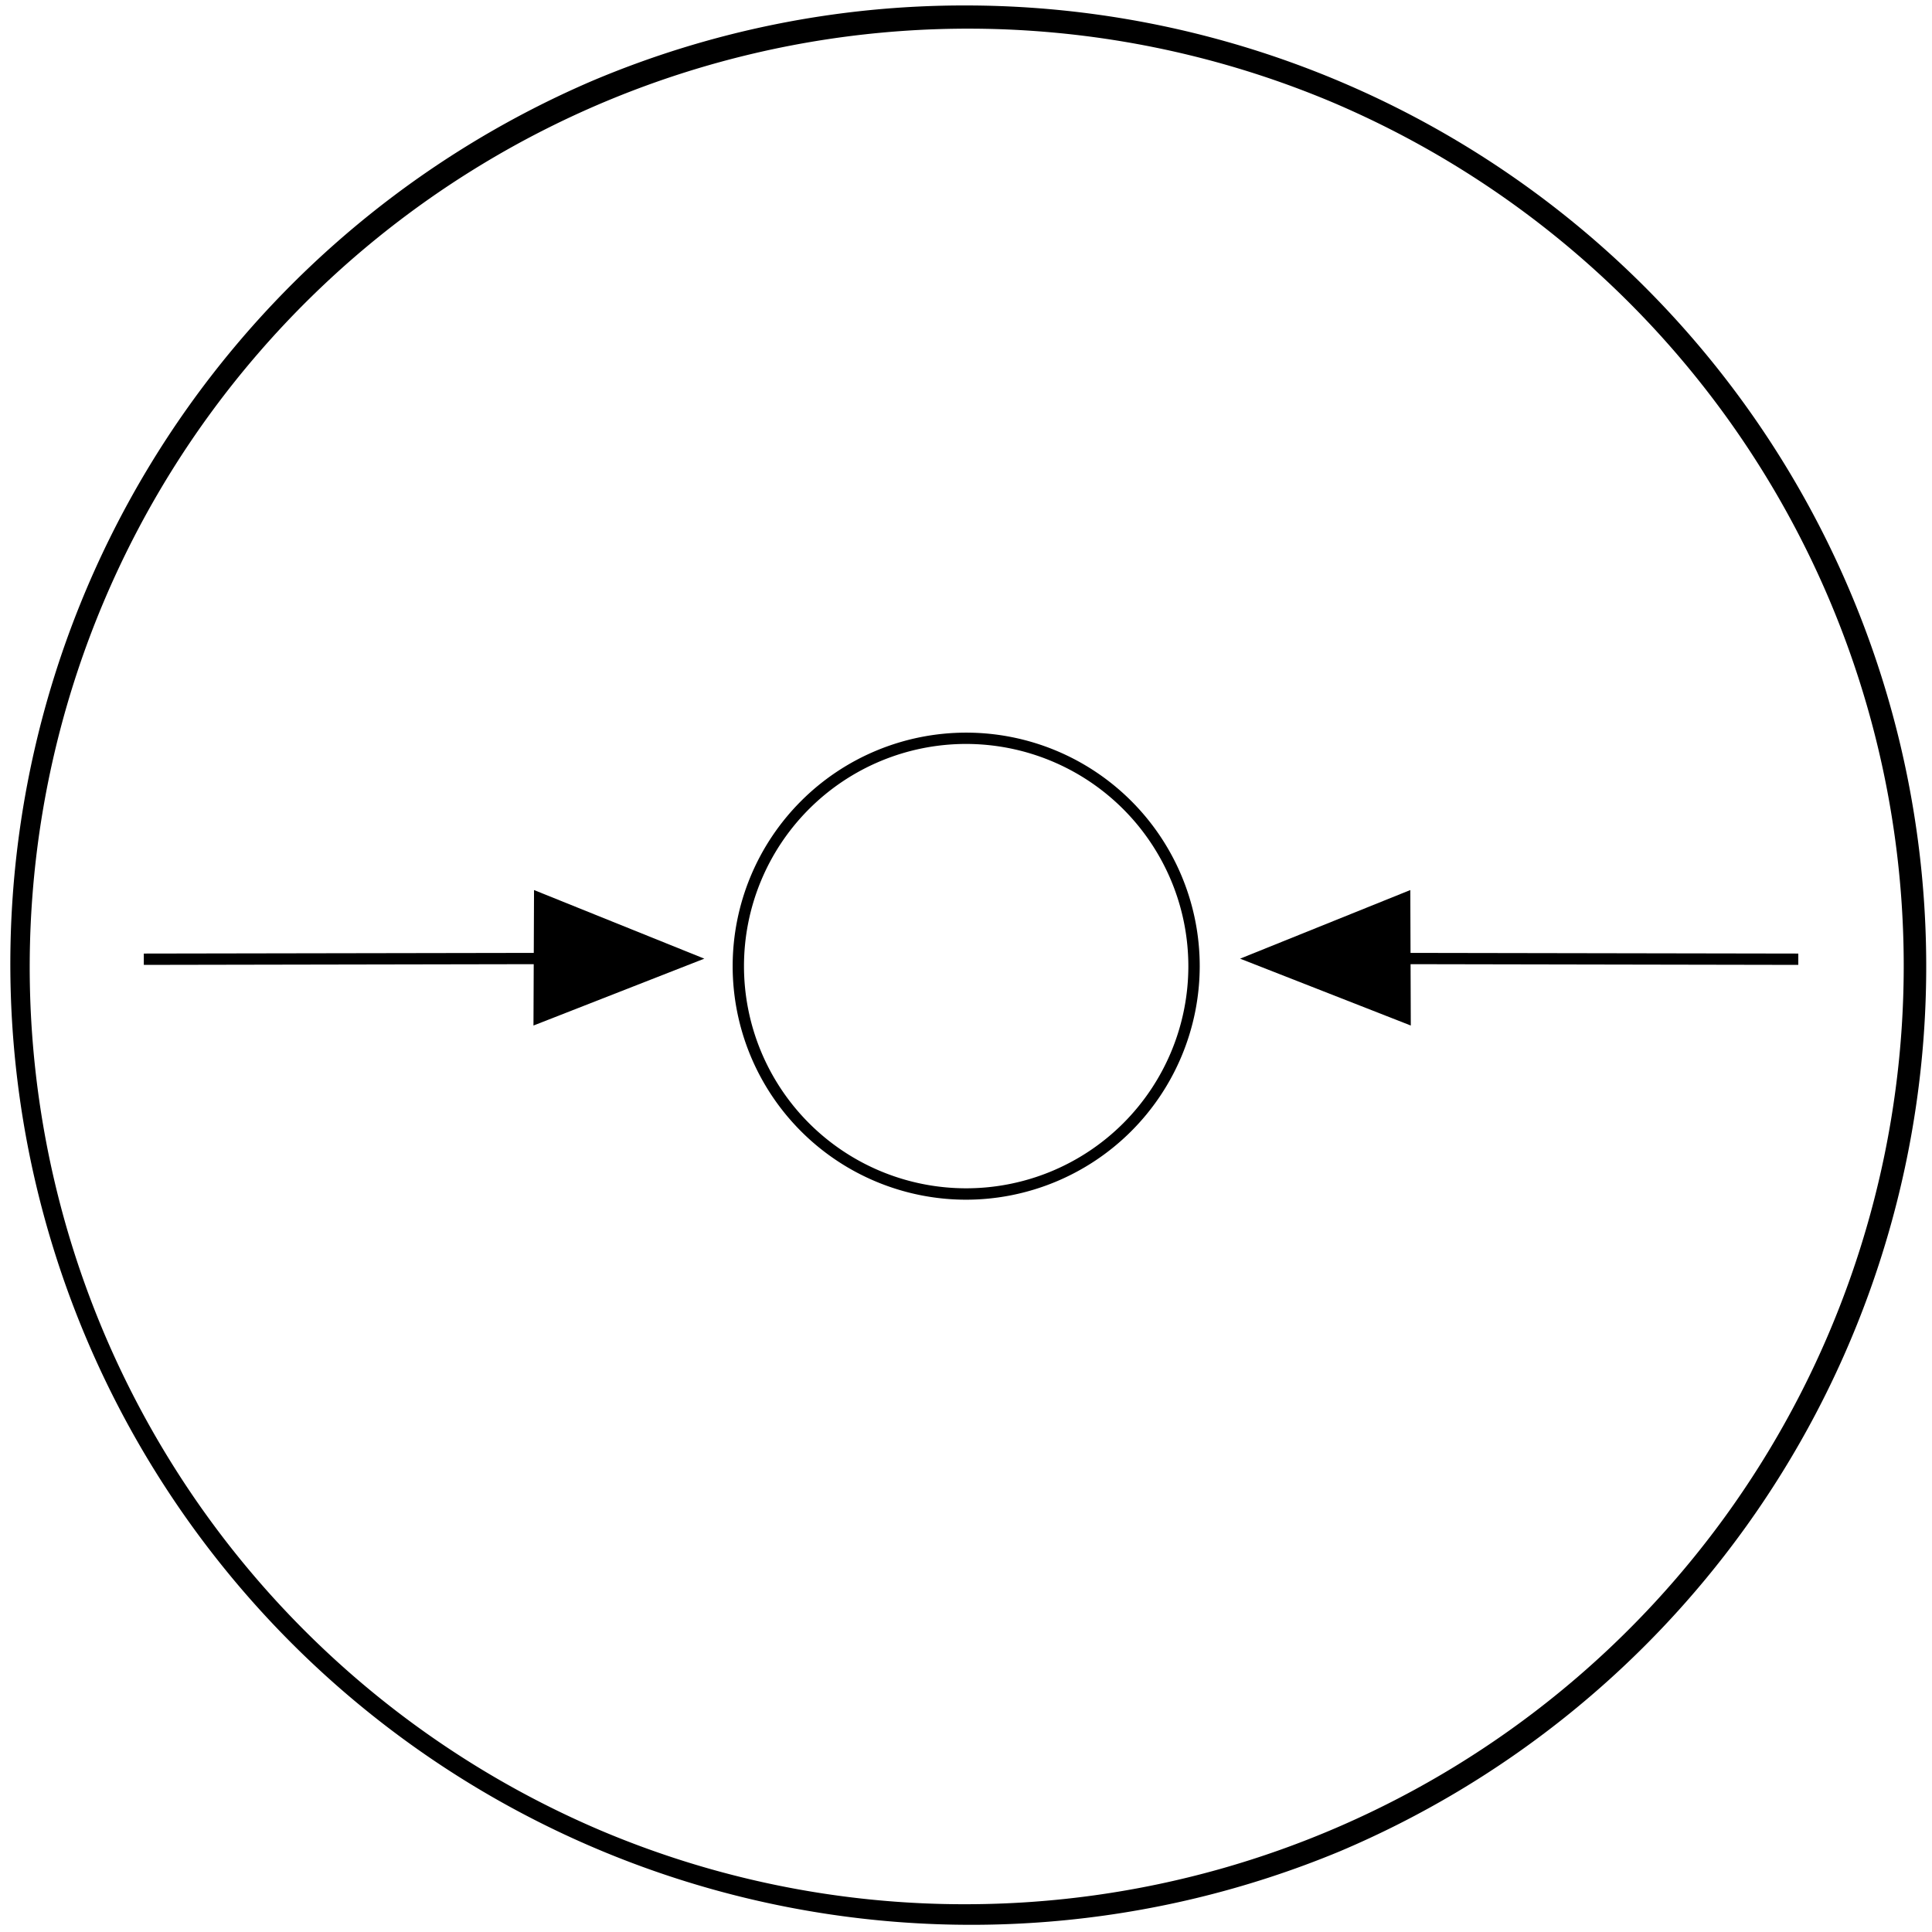 <svg xmlns="http://www.w3.org/2000/svg" width="80" height="80"><defs><clipPath id="clip-path"><path id="Rectangle_1370" data-name="Rectangle 1370" fill="#f77" d="M0 0h80v80H0z"/></clipPath><clipPath id="clip-path-2"><path id="Rectangle_1276" data-name="Rectangle 1276" fill="none" d="M0 0h81.262v81.262H0z"/></clipPath><clipPath id="clip-picto_alesage"><path d="M0 0h80v80H0z"/></clipPath></defs><g id="picto_alesage" clip-path="url(#clip-picto_alesage)"><g id="Groupe_2047" data-name="Groupe 2047" transform="translate(-.345 -.916)"><path id="Tracé_1357" data-name="Tracé 1357" d="M2.2 14.195l17.436-.032z" transform="translate(4.101 26.44)"/><path id="Tracé_1359" data-name="Tracé 1359" d="M37.392 14.195l-17.347-.032z" transform="translate(37.42 26.44)"/></g><g id="Groupe_de_masques_68" data-name="Groupe de masques 68" clip-path="url(#clip-path)"><g id="Groupe_2090" data-name="Groupe 2090"><path id="Ligne_8528" data-name="Ligne 8528" d="M0 .269V-.2l17.432-.03v.467z" transform="translate(5.955 39.685)"/><path id="Tracé_1458" data-name="Tracé 1458" d="M7.826 18.785l7.074-2.769-7.051-2.841z" transform="translate(14.264 23.68)"/><path id="Ligne_8529" data-name="Ligne 8529" d="M17.346.269L0 .237V-.23l17.347.03z" transform="translate(57.117 39.685)"/><path id="Tracé_1459" data-name="Tracé 1459" d="M25.1 18.785l-7.069-2.769 7.049-2.841z" transform="translate(33.318 23.68)"/><g id="Groupe_2089" data-name="Groupe 2089" transform="translate(-.631 -.631)"><g id="Groupe_1976" data-name="Groupe 1976" clip-path="url(#clip-path-2)"><path id="Ellipse_66" data-name="Ellipse 66" d="M39.319-.46A39.79 39.79 0 0154.8 75.973 39.79 39.79 0 0123.835 2.666 39.531 39.531 0 0139.319-.46zm0 78.624a38.855 38.855 0 0015.12-74.637A38.855 38.855 0 0024.2 75.112a38.6 38.6 0 0015.119 3.052z" transform="translate(1.311 1.317)"/><path id="Tracé_1361" data-name="Tracé 1361" d="M20.322 29.993A9.67 9.67 0 1130 20.319a9.683 9.683 0 01-9.678 9.674zm0-18.872a9.2 9.2 0 109.207 9.2 9.211 9.211 0 00-9.207-9.2z" transform="translate(20.309 20.315)"/></g></g></g></g></g></svg>